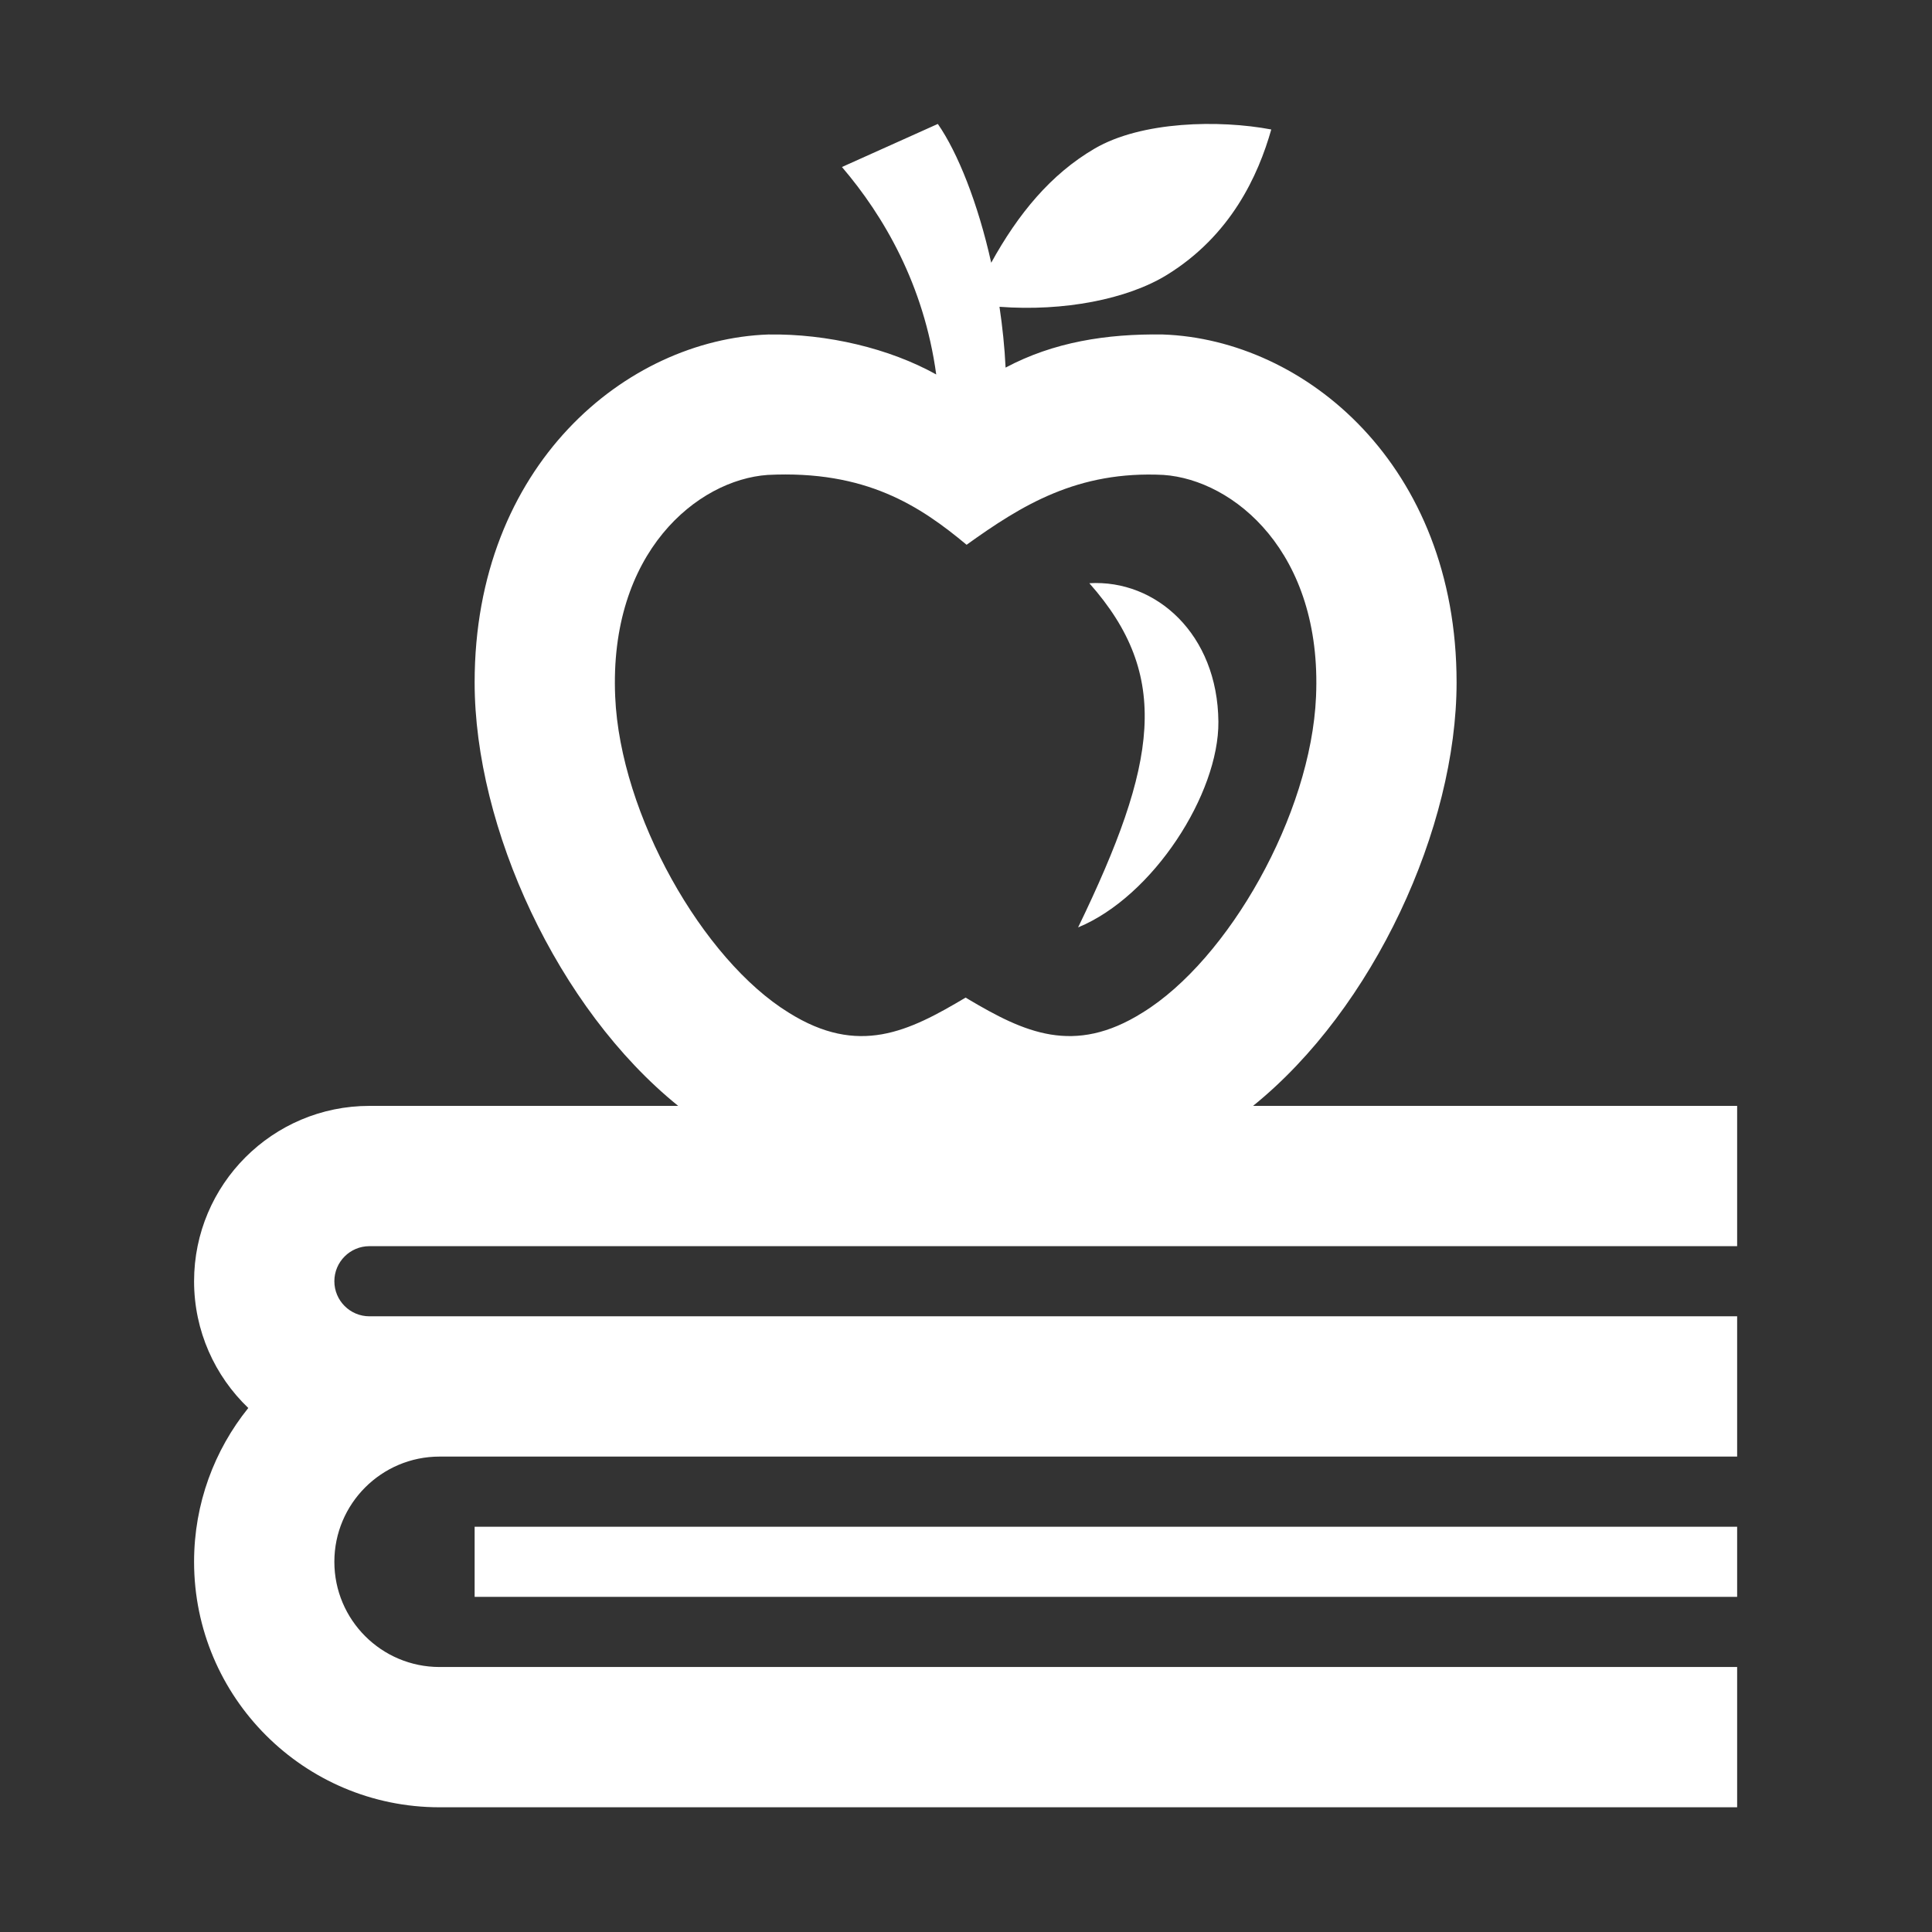 <?xml version="1.0" encoding="UTF-8"?>
<svg xmlns="http://www.w3.org/2000/svg" xmlns:xlink="http://www.w3.org/1999/xlink" width="1080" zoomAndPan="magnify" viewBox="0 0 810 810" height="1080" preserveAspectRatio="xMidYMid meet" version="1.0">
  <rect x="0" y="0" width="810" height="810" fill="#333333" stroke="none"/>
  <defs>
    <clipPath id="1574c4aff3">
      <path d="M 81 51.961 L 729 51.961 L 729 757.711 L 81 757.711 Z M 81 51.961 " clip-rule="nonzero"></path>
    </clipPath>
  </defs>
  <g clip-path="url(#1574c4aff3)">
    <path fill="#ffffff" d="M 284.332 463.648 C 233.691 422.777 198.992 346.965 198.992 286.125 C 198.992 195.141 262.453 142.328 322.117 140.238 C 346.848 139.859 372.961 146.094 392.516 157 C 387.371 119.422 370.551 90.574 352.992 70.02 L 393.191 51.961 C 401.516 63.93 410.012 85.164 415.57 110.156 C 426.832 89.719 440.508 73.047 458.945 62.285 C 478.617 50.785 511.23 50.168 532.988 54.285 C 527.492 73.637 516.023 98.777 489.145 115.305 C 472.617 125.449 446.008 130.652 419.039 128.625 C 420.277 136.945 421.188 145.504 421.598 154.121 C 441.652 143.418 463.945 139.887 487.559 140.238 C 547.223 142.328 610.68 195.141 610.68 286.125 C 610.68 346.965 575.98 422.777 525.344 463.648 L 728.305 463.648 L 728.305 522.461 L 154.883 522.461 C 146.77 522.461 140.18 529.051 140.18 537.164 C 140.18 545.281 146.77 551.867 154.883 551.867 L 728.305 551.867 L 728.305 610.68 L 184.289 610.68 C 159.941 610.68 140.18 630.441 140.18 654.789 C 140.18 679.141 159.941 698.898 184.289 698.898 L 728.305 698.898 L 728.305 757.711 L 184.289 757.711 C 127.477 757.711 81.367 711.605 81.367 654.789 C 81.367 630.383 89.895 607.945 104.098 590.305 C 90.102 576.922 81.367 558.043 81.367 537.164 C 81.367 496.586 114.305 463.648 154.883 463.648 Z M 728.305 669.492 L 198.992 669.492 L 198.992 640.086 L 728.305 640.086 Z M 405.25 228.398 C 385.754 212.168 363.051 197.055 321.852 199.113 C 292.445 201.168 255.277 231.516 257.922 292.094 C 260.039 341.555 294.68 402.398 330.645 424.539 C 359.965 442.949 380.961 432.449 404.836 418.246 L 405.953 418.922 C 429.363 432.773 450.184 442.652 479.027 424.539 C 514.992 402.398 549.633 341.555 551.75 292.094 C 554.398 231.516 517.227 201.168 487.82 199.113 C 451.77 197.289 428.422 211.758 405.25 228.398 Z M 456.711 244.516 C 491.176 283.418 485.32 319.941 452.004 388.812 C 483.469 375.844 511.082 332.734 510.816 302.562 C 510.492 265.922 484.734 242.867 456.711 244.516 Z M 456.711 244.516 " fill-opacity="1" fill-rule="evenodd"></path>
  </g>
</svg>

